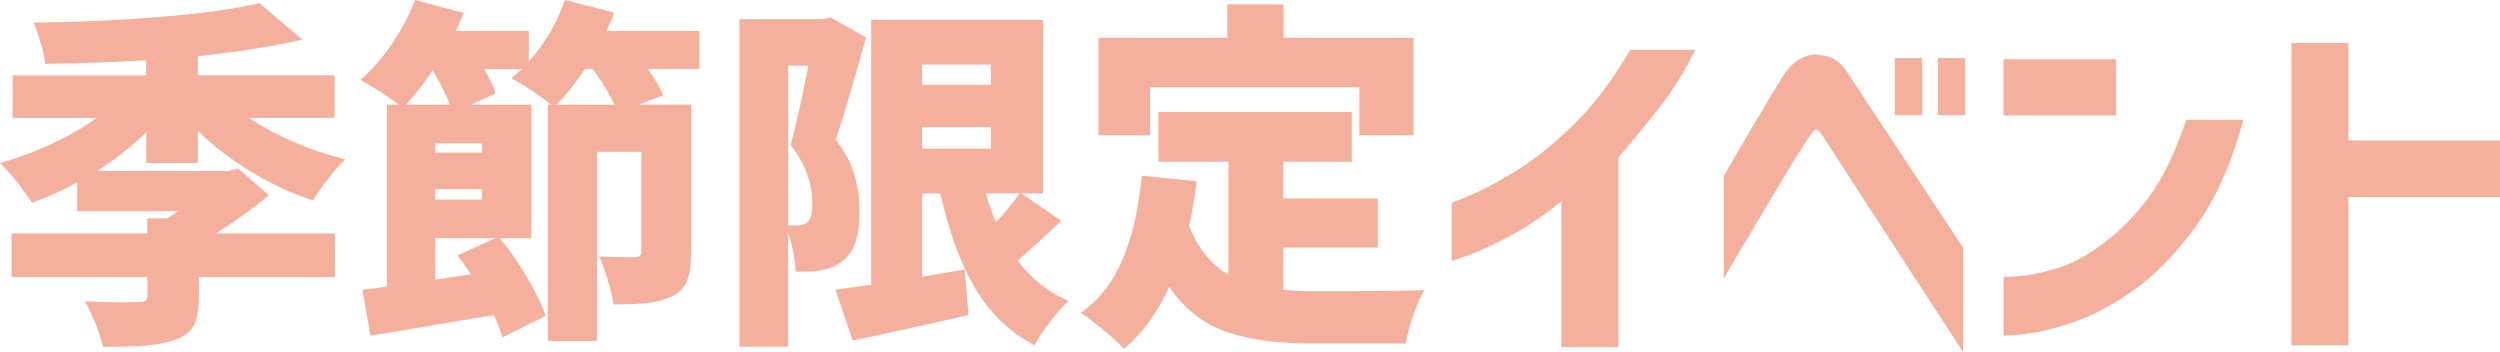 <?xml version="1.0" encoding="UTF-8"?>
<svg id="b" data-name="レイヤー_2" xmlns="http://www.w3.org/2000/svg" width="374.11" height="52.65" viewBox="0 0 374.11 52.65">
  <g id="c" data-name="内容">
    <g>
      <path d="M21.87,19.82c-2.02,1.98-4.46,3.91-7.34,5.78h19.55l1.57-.38,4.59,4c-2.56,2.09-5.2,4-7.94,5.72h17.82v6.53h-20.36v3.08c0,1.84-.26,3.23-.78,4.19-.52.95-1.47,1.66-2.83,2.13-1.26.43-2.69.71-4.29.84-1.6.13-3.75.19-6.45.19-.22-1.01-.59-2.16-1.11-3.46-.52-1.3-1.05-2.41-1.59-3.35,1.84.11,3.8.16,5.89.16l2.11-.05c.5,0,.85-.06,1.05-.19.2-.13.3-.37.3-.73v-2.81H1.73v-6.53h20.3v-2.27h3.02c.36-.22.9-.58,1.62-1.08h-15.12v-4.27c-2.27,1.22-4.52,2.23-6.75,3.02-.58-.9-1.33-1.94-2.27-3.13-.94-1.19-1.78-2.12-2.54-2.81,2.59-.72,5.15-1.66,7.67-2.83,2.52-1.17,4.79-2.47,6.8-3.92H1.89v-6.37h19.98v-2.27c-4.75.29-9.79.47-15.12.54-.07-.83-.29-1.85-.65-3.08-.36-1.22-.72-2.25-1.08-3.08,6.55-.07,12.89-.36,19.01-.86,6.12-.5,11.05-1.19,14.8-2.05l6.43,5.45c-4.43,1.01-9.65,1.84-15.66,2.48v2.86h20.47v6.37h-12.8c1.98,1.33,4.22,2.54,6.72,3.62,2.5,1.08,5.07,1.94,7.69,2.59-.76.68-1.61,1.64-2.56,2.86-.95,1.22-1.72,2.32-2.29,3.29-3.17-1.04-6.25-2.47-9.23-4.29-2.99-1.82-5.65-3.86-7.99-6.13v4.81h-7.72v-4.59Z" style="fill: #f4b09c;"/>
      <path d="M96.93,10.31c1.08,1.51,1.85,2.83,2.32,3.94l-3.67,1.4h7.83v22.14c0,1.8-.2,3.2-.59,4.21-.4,1.01-1.13,1.78-2.21,2.32-1.01.5-2.18.84-3.51,1-1.33.16-3.1.24-5.29.24-.14-1.04-.42-2.25-.84-3.62-.41-1.37-.86-2.56-1.32-3.56,1.3.07,3.06.11,5.29.11.4,0,.67-.06.81-.19.14-.13.22-.35.22-.68v-14.9h-6.64v28.3h-7.34V15.66h.49c-.79-.65-1.77-1.36-2.94-2.13-1.17-.77-2.17-1.38-3-1.81.04-.04.56-.5,1.57-1.4h-5.67c.86,1.48,1.44,2.7,1.73,3.67l-3.67,1.67h9.02v19.98h-4.75c1.48,1.76,2.84,3.72,4.1,5.86,1.26,2.14,2.2,4.06,2.81,5.75l-6.48,3.24c-.4-1.22-.83-2.34-1.3-3.35-2.99.5-5.69.95-8.1,1.35-2.41.4-4.52.76-6.32,1.08l-4.05.65-1.19-6.86c1.19-.11,2.41-.27,3.67-.49V15.66h1.78c-.76-.58-1.69-1.22-2.81-1.94-1.12-.72-2.11-1.31-2.97-1.78,1.66-1.37,3.21-3.12,4.67-5.27,1.46-2.14,2.64-4.36,3.54-6.67l7.29,1.94-1.19,2.7h10.91v4.59c2.45-2.77,4.25-5.85,5.4-9.23l7.4,1.89c-.22.61-.61,1.53-1.19,2.75h13.93v5.67h-7.72ZM67.34,15.66c-.54-1.4-1.4-3.11-2.59-5.13-1.12,1.69-2.45,3.4-4,5.13h6.59ZM72.14,22.84v-1.4h-7.02v1.4h7.02ZM65.12,28.3v1.57h7.02v-1.57h-7.02ZM70.47,41.04c-.86-1.3-1.53-2.23-2-2.81l5.62-2.59h-8.96v6.21l5.35-.81ZM91.96,15.66c-.79-1.69-1.89-3.47-3.29-5.35h-1.13c-1.37,2.09-2.79,3.87-4.27,5.35h8.69Z" style="fill: #f4b09c;"/>
      <path d="M129.6,5.62c-2.05,7.34-3.56,12.44-4.54,15.28,1.4,1.84,2.35,3.63,2.83,5.37.49,1.75.73,3.54.73,5.37,0,1.98-.22,3.56-.65,4.75s-1.12,2.12-2.05,2.81c-.83.61-1.93,1.04-3.29,1.3-.65.11-1.84.16-3.56.16-.04-.86-.15-1.83-.35-2.89-.2-1.06-.46-2.03-.78-2.89v17.01h-7.29V2.86h12.53l1.08-.27,5.35,3.02ZM119.29,33.75c.58,0,1.06-.14,1.46-.43.54-.43.81-1.35.81-2.75,0-3.17-1.08-6.12-3.24-8.86.79-2.92,1.67-6.88,2.65-11.88h-3.02v23.92h1.35ZM158.81,33.05c-2.2,2.12-4.37,4.1-6.53,5.94,1.98,2.66,4.52,4.68,7.61,6.05-.83.76-1.75,1.79-2.75,3.1-1.01,1.31-1.78,2.49-2.32,3.54-3.78-2.02-6.77-4.91-8.96-8.67-2.2-3.76-3.91-8.45-5.13-14.07h-2.75v12.47l6.37-1.08.59,6.8c-4.14.97-9.92,2.25-17.33,3.83l-2.59-7.61,5.35-.76V2.97h25.7v25.97h-3.24l5.99,4.1ZM148.28,9.67h-10.31v3.02h10.31v-3.02ZM137.97,19.01v3.24h10.31v-3.24h-10.31ZM147.53,28.94c.47,1.69.97,3.13,1.51,4.32,1.37-1.48,2.56-2.92,3.56-4.32h-5.08Z" style="fill: #f4b09c;"/>
      <path d="M192.02,43.36c1.33.14,2.9.22,4.7.22,8.14,0,13.61-.05,16.42-.16-.54.9-1.09,2.15-1.65,3.75-.56,1.6-.93,3.01-1.11,4.24h-14.09c-5.15,0-9.42-.59-12.83-1.78s-6.24-3.42-8.5-6.7c-1.73,3.82-3.98,6.91-6.75,9.29-.65-.72-1.67-1.66-3.05-2.81-1.39-1.15-2.53-2.02-3.43-2.59,2.77-1.94,4.88-4.65,6.32-8.13,1.44-3.47,2.38-7.6,2.81-12.39l8.21.81c-.29,2.41-.67,4.64-1.13,6.7,1.3,3.31,3.26,5.74,5.89,7.29v-16.9h-10.48v-7.45h28.94v7.45h-10.26v5.51h14.15v7.34h-14.15v6.32ZM172.1,13.07v7.18h-7.72V5.67h19.28V.65h8.42v5.02h19.44v14.58h-8.1v-7.18h-31.32Z" style="fill: #f4b09c;"/>
      <path d="M243.97,7.45h9.72c-1.51,3.13-3.36,6.08-5.54,8.86-2.18,2.77-4.17,5.18-5.97,7.24v28.4h-8.53v-21.82c-2.77,2.23-5.44,4.01-7.99,5.35-2.56,1.33-4.59,2.26-6.1,2.78-1.51.52-2.29.78-2.32.78v-8.69s.95-.37,2.75-1.11c1.8-.74,4.09-1.96,6.88-3.67,2.79-1.71,5.7-4.05,8.72-7.02s5.81-6.67,8.37-11.1Z" style="fill: #f4b09c;"/>
      <path d="M257.96,41.69v-15.39c1.44-2.45,2.66-4.54,3.67-6.26,1.01-1.73,2-3.4,2.97-5.02.97-1.62,1.73-2.86,2.27-3.73.68-1.04,1.4-1.79,2.13-2.24.74-.45,1.38-.72,1.92-.81.54-.09.81-.12.81-.08,1.08.07,1.97.29,2.67.65.7.36,1.34.97,1.92,1.84.43.65,1.29,1.94,2.56,3.89,1.28,1.94,2.75,4.18,4.43,6.7,1.67,2.52,3.29,4.98,4.86,7.37,1.57,2.39,3.43,5.21,5.59,8.45v15.61c-13.64-20.95-20.61-31.68-20.9-32.18-.36-.58-.64-.91-.84-1-.2-.09-.3-.12-.3-.08,0-.04-.07,0-.22.11-.14.11-.4.43-.76.97-.32.43-.96,1.41-1.92,2.94-.95,1.53-2.03,3.31-3.24,5.35-1.21,2.03-2.78,4.69-4.73,7.96-1.94,3.28-2.92,4.93-2.92,4.97ZM283.55,17.23v-8.53h4.1v8.53h-4.1ZM289.98,17.23v-8.53h4.1v8.53h-4.1Z" style="fill: #f4b09c;"/>
      <path d="M299.81,17.28v-8.42h16.85v8.42h-16.85ZM327.13,17.93h8.59c-1.8,6.59-4.21,11.95-7.24,16.09-3.02,4.14-6.17,7.34-9.42,9.58-3.26,2.25-6.35,3.84-9.26,4.78-2.92.94-5.3,1.49-7.15,1.65-1.85.16-2.8.22-2.83.19v-8.8s.77,0,2.21-.08c1.44-.09,3.28-.46,5.54-1.11,2.25-.65,4.62-1.89,7.1-3.73,2.48-1.84,4.78-4.17,6.89-6.99,2.11-2.83,3.97-6.69,5.59-11.58Z" style="fill: #f4b09c;"/>
      <path d="M374.11,21.01v8.48h-22.68v22.19h-8.53V6.43h8.53v14.58h22.68Z" style="fill: #f4b09c;"/>
    </g>
  </g>
</svg>